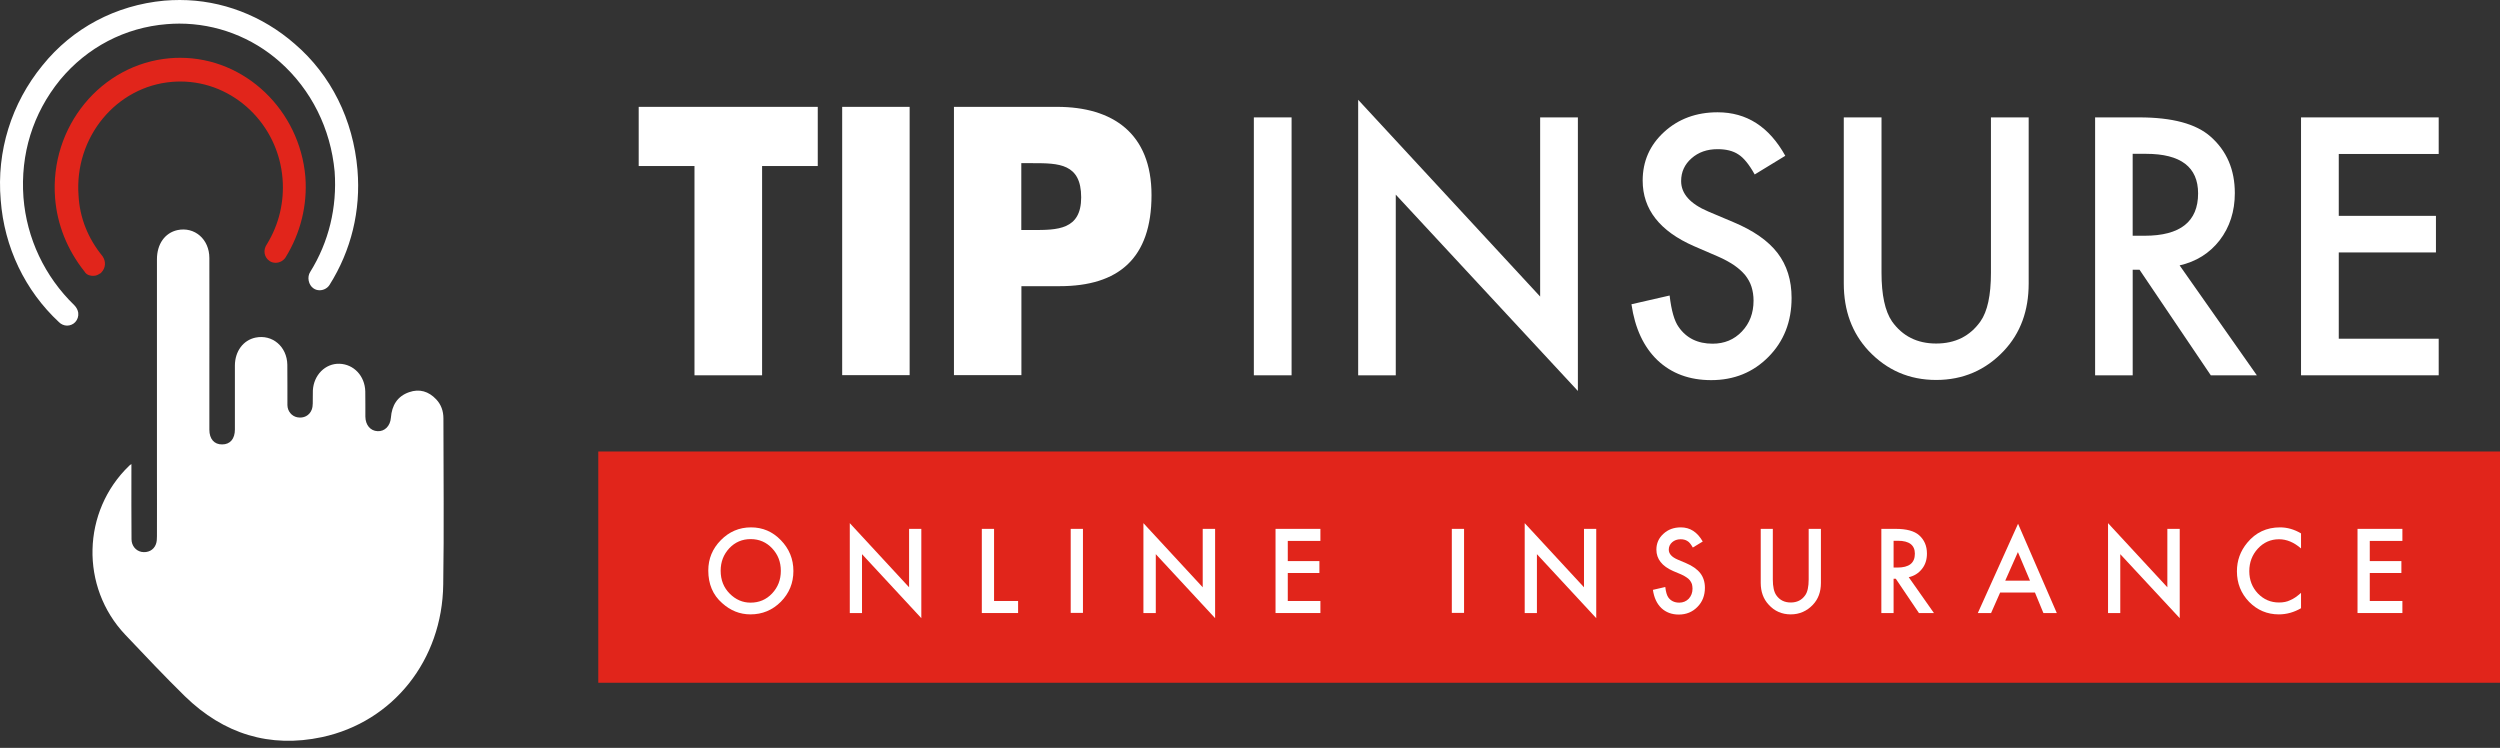<svg width="117" height="35" viewBox="0 0 117 35" fill="none" xmlns="http://www.w3.org/2000/svg">
<rect x="0" y="0" width="117" height="35" fill="#333333" stroke="none"/>
<rect x="28" y="21.13" width="89" height="10.823" fill="#E1251B"/>
<path d="M35.666 17.564H32.502V7.77H29.891V5.001H38.271V7.77H35.666V17.564Z" fill="white"/>
<rect x="39.414" y="5.001" width="3.157" height="12.556" fill="white"/>
<path fill-rule="evenodd" clip-rule="evenodd" d="M49.472 5.001H44.645V17.557H47.802V13.393H49.588C52.343 13.393 53.891 12.096 53.891 9.13C53.891 6.248 52.084 5.001 49.472 5.001ZM48.329 10.765H47.797V7.636H48.329C49.549 7.636 50.599 7.65 50.599 9.236C50.599 10.765 49.474 10.765 48.329 10.765Z" fill="white"/>
<rect x="58.68" y="5.494" width="1.766" height="12.07" fill="white"/>
<path d="M63.562 17.564V4.67L72.079 13.879V5.494H73.845V18.297L65.322 9.109V17.564H63.562Z" fill="white"/>
<path d="M83.552 7.291L82.12 8.165C81.854 7.686 81.595 7.376 81.357 7.228C81.104 7.058 80.777 6.981 80.382 6.981C79.891 6.981 79.488 7.122 79.161 7.411C78.841 7.693 78.677 8.045 78.677 8.475C78.677 9.067 79.1 9.539 79.945 9.898L81.111 10.391C82.059 10.786 82.754 11.272 83.191 11.843C83.627 12.414 83.846 13.111 83.846 13.943C83.846 15.056 83.484 15.972 82.768 16.698C82.045 17.43 81.152 17.79 80.082 17.79C79.066 17.79 78.227 17.48 77.572 16.86C76.924 16.24 76.515 15.366 76.352 14.239L78.138 13.83C78.22 14.541 78.363 15.028 78.561 15.303C78.922 15.824 79.454 16.085 80.15 16.085C80.702 16.085 81.159 15.894 81.52 15.514C81.882 15.133 82.066 14.654 82.066 14.069C82.066 13.837 82.032 13.618 81.97 13.421C81.909 13.224 81.807 13.048 81.677 12.879C81.541 12.716 81.37 12.562 81.159 12.414C80.948 12.273 80.695 12.132 80.402 12.005L79.277 11.519C77.681 10.821 76.877 9.799 76.877 8.454C76.877 7.545 77.211 6.791 77.879 6.178C78.547 5.565 79.386 5.255 80.382 5.255C81.745 5.255 82.795 5.931 83.552 7.291Z" fill="white"/>
<path d="M88.055 5.494V12.766C88.055 13.802 88.219 14.562 88.546 15.042C89.037 15.732 89.726 16.077 90.612 16.077C91.505 16.077 92.194 15.732 92.685 15.042C93.013 14.576 93.176 13.823 93.176 12.766V5.494H94.942V13.266C94.942 14.541 94.56 15.584 93.79 16.409C92.931 17.325 91.867 17.782 90.612 17.782C89.358 17.782 88.301 17.325 87.442 16.409C86.678 15.584 86.289 14.541 86.289 13.266V5.494H88.055Z" fill="white"/>
<path fill-rule="evenodd" clip-rule="evenodd" d="M105.62 17.564L102.006 12.42C102.783 12.244 103.41 11.85 103.881 11.244C104.351 10.631 104.59 9.891 104.59 9.038C104.59 7.946 104.215 7.065 103.458 6.396C102.776 5.79 101.658 5.494 100.117 5.494H98.051V17.564H99.81V12.625H100.131L103.465 17.564H105.62ZM100.368 11.033H99.809V7.199H100.436C102.059 7.199 102.871 7.819 102.871 9.052C102.871 10.37 102.039 11.033 100.368 11.033Z" fill="white"/>
<path d="M114.131 7.206H109.454V10.102H114.002V11.814H109.454V15.852H114.131V17.564H107.688V5.494H114.131V7.206Z" fill="white"/>
<path fill-rule="evenodd" clip-rule="evenodd" d="M33.735 25.28C33.346 25.674 33.148 26.146 33.148 26.703C33.148 27.33 33.36 27.845 33.796 28.225C34.185 28.577 34.628 28.753 35.119 28.753C35.678 28.753 36.149 28.556 36.544 28.162C36.933 27.767 37.131 27.288 37.131 26.724C37.131 26.16 36.933 25.681 36.544 25.28C36.156 24.878 35.692 24.681 35.146 24.681C34.594 24.681 34.123 24.885 33.735 25.28ZM34.149 27.781C33.87 27.499 33.727 27.147 33.727 26.71C33.727 26.294 33.863 25.949 34.129 25.66C34.402 25.371 34.736 25.23 35.131 25.23C35.534 25.23 35.868 25.378 36.134 25.66C36.406 25.949 36.543 26.294 36.543 26.717C36.543 27.133 36.406 27.485 36.134 27.774C35.861 28.063 35.527 28.204 35.124 28.204C34.756 28.204 34.429 28.063 34.149 27.781Z" fill="white"/>
<path d="M39.77 28.69V24.483L42.545 27.485V24.751H43.118V28.93L40.342 25.935V28.69H39.77Z" fill="white"/>
<path d="M46.522 24.751V28.126H47.647V28.69H45.949V24.751H46.522Z" fill="white"/>
<rect x="50.109" y="24.751" width="0.573" height="3.932" fill="white"/>
<path d="M53.512 28.69V24.483L56.287 27.485V24.751H56.867V28.93L54.091 25.935V28.69H53.512Z" fill="white"/>
<path d="M61.795 25.315H60.268V26.259H61.748V26.816H60.268V28.126H61.795V28.69H59.695V24.751H61.795V25.315Z" fill="white"/>
<rect x="67.945" y="24.751" width="0.573" height="3.932" fill="white"/>
<path d="M71.356 28.69V24.483L74.131 27.485V24.751H74.704V28.93L71.928 25.935V28.69H71.356Z" fill="white"/>
<path d="M79.688 25.343L79.224 25.625C79.135 25.47 79.053 25.364 78.972 25.322C78.89 25.266 78.781 25.237 78.651 25.237C78.494 25.237 78.358 25.287 78.256 25.378C78.153 25.47 78.099 25.583 78.099 25.724C78.099 25.914 78.235 26.069 78.515 26.189L78.897 26.351C79.203 26.478 79.428 26.64 79.572 26.823C79.715 27.006 79.79 27.238 79.79 27.506C79.79 27.866 79.674 28.169 79.442 28.401C79.21 28.641 78.917 28.761 78.569 28.761C78.242 28.761 77.969 28.662 77.751 28.457C77.54 28.253 77.41 27.971 77.356 27.605L77.935 27.471C77.962 27.704 78.01 27.859 78.071 27.95C78.187 28.119 78.365 28.204 78.59 28.204C78.767 28.204 78.917 28.14 79.033 28.021C79.149 27.894 79.21 27.739 79.21 27.549C79.21 27.471 79.197 27.401 79.183 27.337C79.162 27.274 79.128 27.217 79.088 27.161C79.046 27.105 78.985 27.055 78.917 27.013C78.849 26.964 78.767 26.922 78.671 26.879L78.303 26.724C77.785 26.499 77.519 26.16 77.519 25.724C77.519 25.428 77.628 25.181 77.846 24.984C78.065 24.779 78.337 24.681 78.665 24.681C79.094 24.681 79.435 24.899 79.688 25.343Z" fill="white"/>
<path d="M82.968 24.751V27.119C82.968 27.457 83.023 27.704 83.132 27.859C83.289 28.084 83.514 28.197 83.807 28.197C84.1 28.197 84.325 28.084 84.482 27.859C84.591 27.711 84.646 27.457 84.646 27.119V24.751H85.219V27.281C85.219 27.697 85.096 28.035 84.844 28.302C84.564 28.598 84.216 28.753 83.807 28.753C83.398 28.753 83.05 28.605 82.777 28.302C82.525 28.035 82.402 27.689 82.402 27.281V24.751H82.968Z" fill="white"/>
<path fill-rule="evenodd" clip-rule="evenodd" d="M90.508 28.69L89.329 27.013C89.581 26.957 89.786 26.83 89.949 26.625C90.106 26.428 90.181 26.189 90.181 25.907C90.181 25.547 90.058 25.266 89.813 25.047C89.588 24.85 89.227 24.751 88.722 24.751H88.047V28.69H88.62V27.084H88.722L89.806 28.69H90.508ZM88.798 26.562H88.62V25.308H88.825C89.35 25.308 89.616 25.512 89.616 25.914C89.616 26.351 89.343 26.562 88.798 26.562Z" fill="white"/>
<path fill-rule="evenodd" clip-rule="evenodd" d="M93.606 27.732H95.236L95.631 28.69H96.258L94.445 24.512L92.562 28.69H93.183L93.606 27.732ZM94.438 25.837L95.004 27.175H93.845L94.438 25.837Z" fill="white"/>
<path d="M98.656 28.69V24.483L101.432 27.485V24.751H102.011V28.93L99.229 25.935V28.69H98.656Z" fill="white"/>
<path d="M107.688 24.963V25.667C107.354 25.378 107.013 25.237 106.658 25.237C106.269 25.237 105.935 25.385 105.669 25.674C105.403 25.963 105.267 26.316 105.267 26.731C105.267 27.147 105.403 27.492 105.669 27.774C105.942 28.056 106.269 28.197 106.658 28.197C106.863 28.197 107.033 28.162 107.176 28.091C107.258 28.056 107.34 28.014 107.422 27.957C107.504 27.901 107.592 27.83 107.688 27.746V28.465C107.361 28.655 107.013 28.753 106.651 28.753C106.106 28.753 105.642 28.556 105.26 28.169C104.878 27.774 104.688 27.295 104.688 26.738C104.688 26.238 104.844 25.794 105.172 25.399C105.567 24.92 106.079 24.681 106.706 24.681C107.04 24.681 107.367 24.772 107.688 24.963Z" fill="white"/>
<path d="M112.432 25.315H110.905V26.259H112.385V26.816H110.905V28.126H112.432V28.69H110.332V24.751H112.432V25.315Z" fill="white"/>
<path d="M16.73 7.949C16.532 5.6 15.487 3.505 13.794 2.055C12.279 0.73 10.368 0 8.413 0C8.176 0 7.929 0.01 7.692 0.03C5.418 0.24 3.391 1.315 1.988 3.06C0.532 4.84 -0.165 7.08 0.033 9.359C0.198 11.569 1.17 13.599 2.762 15.079C2.859 15.179 3.004 15.239 3.139 15.239C3.28 15.239 3.425 15.179 3.517 15.079C3.628 14.964 3.681 14.804 3.662 14.639C3.643 14.514 3.585 14.394 3.478 14.284C2.094 12.944 1.248 11.154 1.098 9.244C0.948 7.21 1.538 5.305 2.81 3.74C4.078 2.21 5.854 1.285 7.808 1.13C8.002 1.115 8.196 1.105 8.389 1.105C10.121 1.105 11.795 1.74 13.102 2.9C14.568 4.2 15.477 6.025 15.661 8.029C15.782 9.709 15.385 11.334 14.519 12.724C14.442 12.839 14.418 12.994 14.447 13.139C14.476 13.289 14.558 13.419 14.669 13.494C14.752 13.554 14.853 13.584 14.96 13.584C15.143 13.584 15.322 13.489 15.419 13.339C16.44 11.719 16.89 9.854 16.73 7.949Z" fill="white"/>
<path d="M8.437 2.705C8.278 2.705 8.113 2.71 7.953 2.725C4.726 3 2.317 5.94 2.578 9.269C2.675 10.509 3.149 11.694 3.952 12.704C4.073 12.909 4.291 12.909 4.368 12.909C4.499 12.909 4.586 12.859 4.639 12.824L4.712 12.784L4.746 12.749C4.939 12.549 4.968 12.249 4.813 12.014L4.794 11.984C4.117 11.159 3.73 10.184 3.676 9.154C3.473 6.43 5.437 4.04 8.065 3.83C8.191 3.82 8.316 3.815 8.442 3.815C10.929 3.815 13.024 5.815 13.223 8.364C13.31 9.449 13.053 10.509 12.497 11.419C12.4 11.554 12.361 11.709 12.385 11.859C12.41 12.004 12.487 12.124 12.608 12.209C12.69 12.269 12.792 12.299 12.898 12.299C13.082 12.299 13.261 12.204 13.363 12.049C14.069 10.904 14.389 9.604 14.292 8.284C14.03 5.155 11.466 2.705 8.437 2.705Z" fill="#E1251B"/>
<path d="M6.15 21.718C6.15 21.854 6.15 21.944 6.15 22.034C6.15 23.099 6.145 24.163 6.155 25.233C6.155 25.538 6.353 25.773 6.619 25.828C6.919 25.883 7.195 25.748 7.297 25.468C7.34 25.353 7.345 25.223 7.345 25.098C7.35 24.073 7.345 23.053 7.345 22.029C7.345 18.729 7.345 15.434 7.345 12.134C7.345 11.419 7.718 10.899 8.303 10.769C9.106 10.599 9.798 11.194 9.798 12.074C9.803 13.869 9.798 15.664 9.798 17.464C9.798 18.344 9.798 19.224 9.798 20.109C9.798 20.544 10.026 20.804 10.398 20.799C10.771 20.799 10.993 20.539 10.993 20.099C10.993 19.099 10.989 18.104 10.993 17.104C10.998 16.434 11.385 15.919 11.961 15.799C12.745 15.639 13.432 16.219 13.447 17.069C13.456 17.699 13.447 18.329 13.451 18.959C13.456 19.249 13.655 19.479 13.911 19.529C14.211 19.589 14.482 19.449 14.588 19.174C14.622 19.084 14.637 18.979 14.637 18.879C14.646 18.679 14.632 18.474 14.642 18.274C14.68 17.549 15.227 17.004 15.885 17.024C16.558 17.044 17.075 17.594 17.095 18.314C17.104 18.709 17.095 19.104 17.099 19.499C17.104 19.889 17.332 20.164 17.67 20.179C17.999 20.199 18.265 19.939 18.294 19.549C18.338 18.969 18.599 18.544 19.146 18.354C19.63 18.184 20.061 18.314 20.414 18.689C20.646 18.934 20.752 19.239 20.752 19.579C20.752 22.174 20.786 24.768 20.743 27.358C20.699 30.888 18.401 33.783 15.067 34.498C12.629 35.018 10.466 34.353 8.652 32.583C7.698 31.648 6.779 30.673 5.86 29.703C3.745 27.468 3.833 23.928 6.044 21.799C6.058 21.779 6.082 21.768 6.15 21.718Z" fill="white"/>
</svg>

